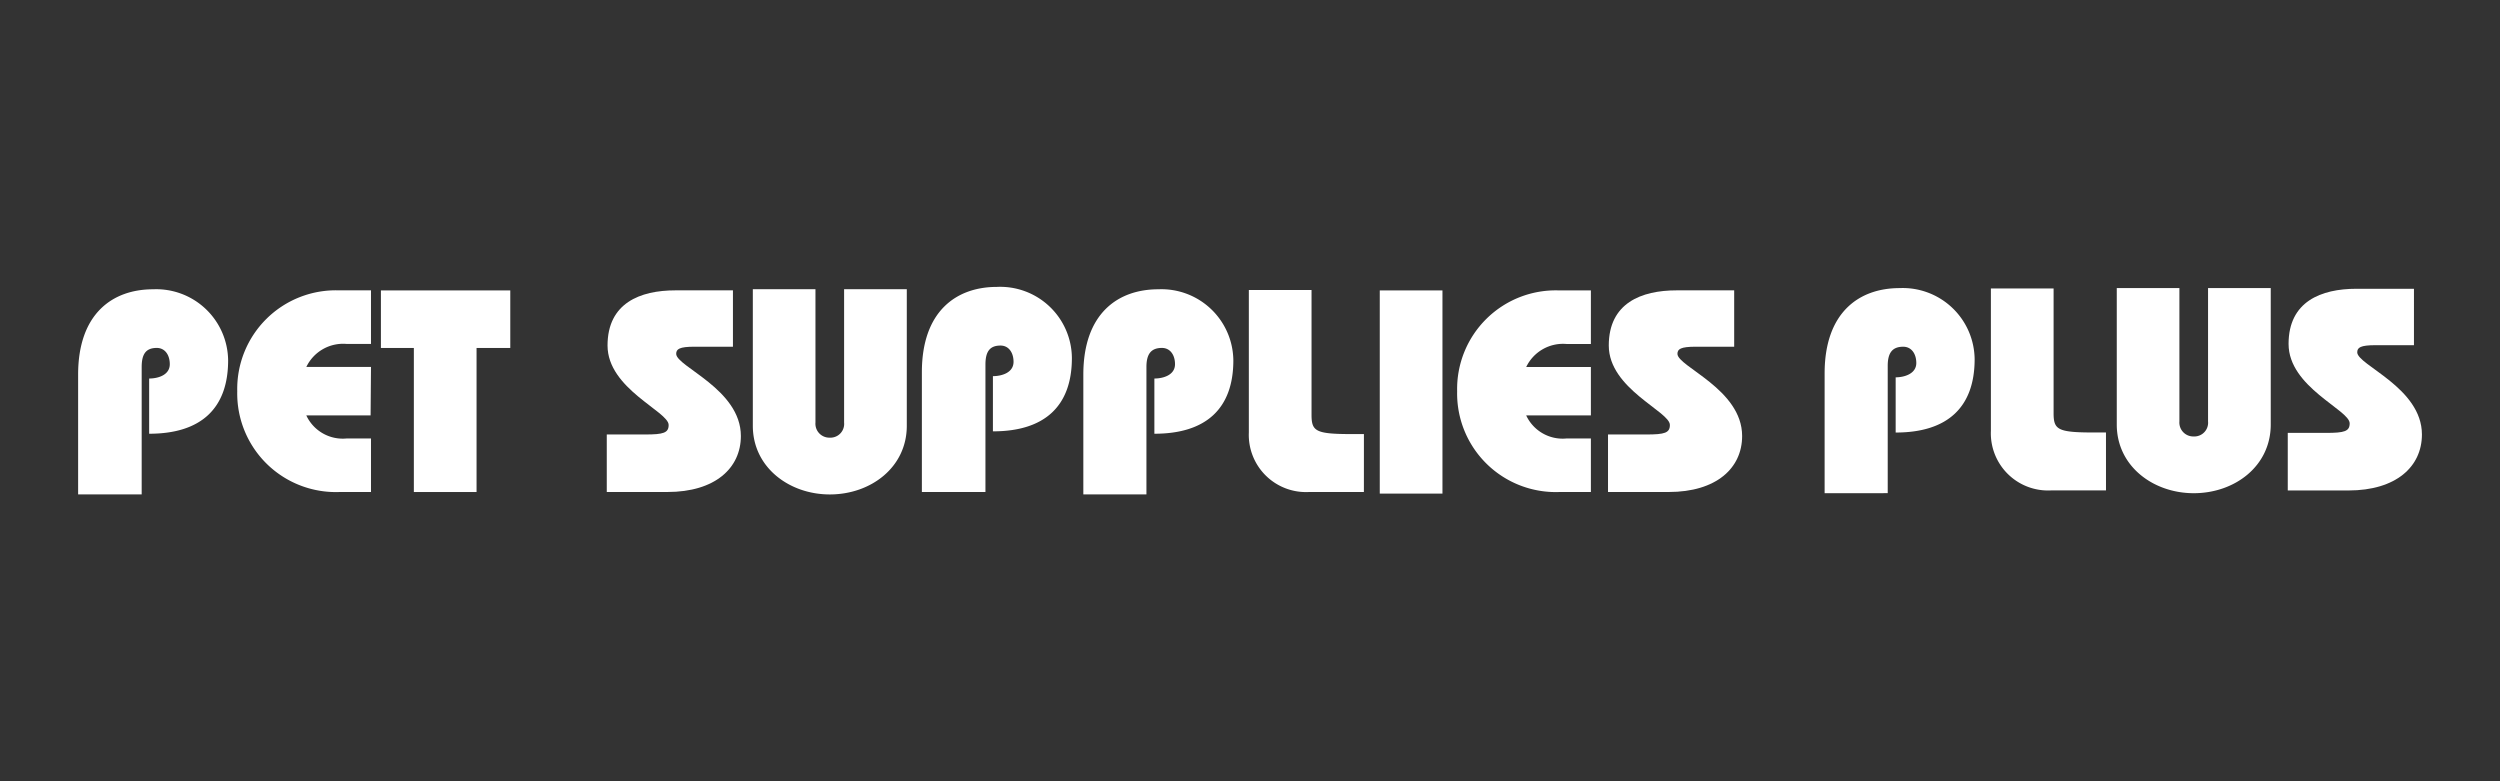 <?xml version="1.0" encoding="utf-8"?>
<svg id="Layer_1" data-name="Layer 1" xmlns="http://www.w3.org/2000/svg" width="192" height="60" viewBox="0 0 192 60">
  <rect x="0" y="0" width="192" height="60" fill="#333333" stroke="none"/>
  <defs>
    <style>
      .cls-1 {
        fill: #fff;
      }
    </style>
  </defs>
  <title>Artboard 33</title>
  <g>
    <path class="cls-1" d="M6,37.97v-9.2c0-4.694,2.652-6.553,5.76-6.553a5.523,5.523,0,0,1,5.76,5.455c0,3.688-2.072,5.639-6.065,5.639V29.07c.7,0,1.585-.274,1.585-1.1,0-.7-.365-1.249-1-1.249-.823,0-1.159.457-1.159,1.463V37.97"/>
    <path class="cls-1" d="M28.462,31.905H23.525a3.086,3.086,0,0,0,3.108,1.768h1.859v4.114H26.054a7.573,7.573,0,0,1-7.833-7.741A7.573,7.573,0,0,1,26.054,22.3h2.438v4.115H26.633a3.136,3.136,0,0,0-3.108,1.768h4.967"/>
    <polyline class="cls-1" points="29.254 22.304 39.19 22.304 39.19 26.724 36.599 26.724 36.599 37.787 31.784 37.787 31.784 26.724 29.254 26.724"/>
    <path class="cls-1" d="M49.552,33.368c1.4,0,1.8-.122,1.8-.732,0-1.036-4.693-2.773-4.693-6.1,0-3.261,2.5-4.237,5.212-4.237h4.419v4.328H53.332c-1.159,0-1.4.183-1.4.549,0,.975,4.967,2.712,4.967,6.309,0,2.468-1.981,4.3-5.638,4.3H46.6V33.368"/>
    <path class="cls-1" d="M62.627,22.213v10.24a1.071,1.071,0,0,0,1.1,1.159,1.056,1.056,0,0,0,1.1-1.159V22.213h4.815V32.7c0,3.2-2.773,5.273-5.913,5.273-3.108,0-5.912-2.073-5.912-5.273V22.213"/>
    <path class="cls-1" d="M70.8,37.787v-9.2c0-4.694,2.652-6.553,5.76-6.553a5.506,5.506,0,0,1,5.761,5.456c0,3.687-2.073,5.638-6.065,5.638V28.888c.7,0,1.584-.275,1.584-1.1,0-.7-.365-1.249-1-1.249-.823,0-1.158.457-1.158,1.463v9.783"/>
    <path class="cls-1" d="M83.2,37.97v-9.2c0-4.694,2.652-6.553,5.761-6.553a5.523,5.523,0,0,1,5.76,5.455c0,3.688-2.073,5.639-6.065,5.639V29.07c.7,0,1.585-.274,1.585-1.1,0-.7-.366-1.249-1.006-1.249-.823,0-1.189.457-1.189,1.463V37.97"/>
    <path class="cls-1" d="M104.747,37.787h-4.236a4.392,4.392,0,0,1-4.6-4.572V22.274h4.815v9.57c0,1.28.3,1.493,3.109,1.493h.914"/>
    <rect class="cls-1" x="105.966" y="22.304" width="4.815" height="15.604"/>
    <path class="cls-1" d="M122.18,31.905h-4.968a3.088,3.088,0,0,0,3.109,1.768h1.859v4.114h-2.438a7.573,7.573,0,0,1-7.833-7.741,7.573,7.573,0,0,1,7.833-7.742h2.438v4.115h-1.859a3.136,3.136,0,0,0-3.109,1.768h4.968"/>
    <path class="cls-1" d="M126.447,33.368c1.4,0,1.8-.122,1.8-.732,0-1.036-4.693-2.773-4.693-6.1,0-3.261,2.5-4.237,5.211-4.237h4.42v4.328h-2.957c-1.158,0-1.4.183-1.4.549,0,.975,4.968,2.712,4.968,6.309,0,2.468-1.981,4.3-5.638,4.3h-4.663V33.368"/>
    <path class="cls-1" d="M140.131,37.878v-9.2c0-4.693,2.652-6.552,5.761-6.552a5.523,5.523,0,0,1,5.76,5.455c0,3.688-2.073,5.638-6.065,5.638V28.979c.67,0,1.585-.274,1.585-1.1,0-.7-.366-1.25-1.006-1.25-.823,0-1.189.457-1.189,1.463v9.783"/>
    <path class="cls-1" d="M161.74,37.665H157.5a4.393,4.393,0,0,1-4.6-4.572V22.152h4.816v9.57c0,1.28.3,1.493,3.109,1.493h.914"/>
    <path class="cls-1" d="M167.378,22.122v10.24a1.07,1.07,0,0,0,1.1,1.158,1.056,1.056,0,0,0,1.1-1.158V22.122h4.815V32.606c0,3.2-2.773,5.272-5.913,5.272-3.108,0-5.912-2.072-5.912-5.272V22.122"/>
    <path class="cls-1" d="M178.655,33.246c1.4,0,1.8-.122,1.8-.732,0-1.036-4.693-2.773-4.693-6.1,0-3.261,2.5-4.236,5.211-4.236h4.419V26.51h-2.956c-1.158,0-1.4.183-1.4.549,0,.975,4.968,2.712,4.968,6.309,0,2.468-1.981,4.3-5.638,4.3H175.7V33.246"/>
  </g>
</svg>
